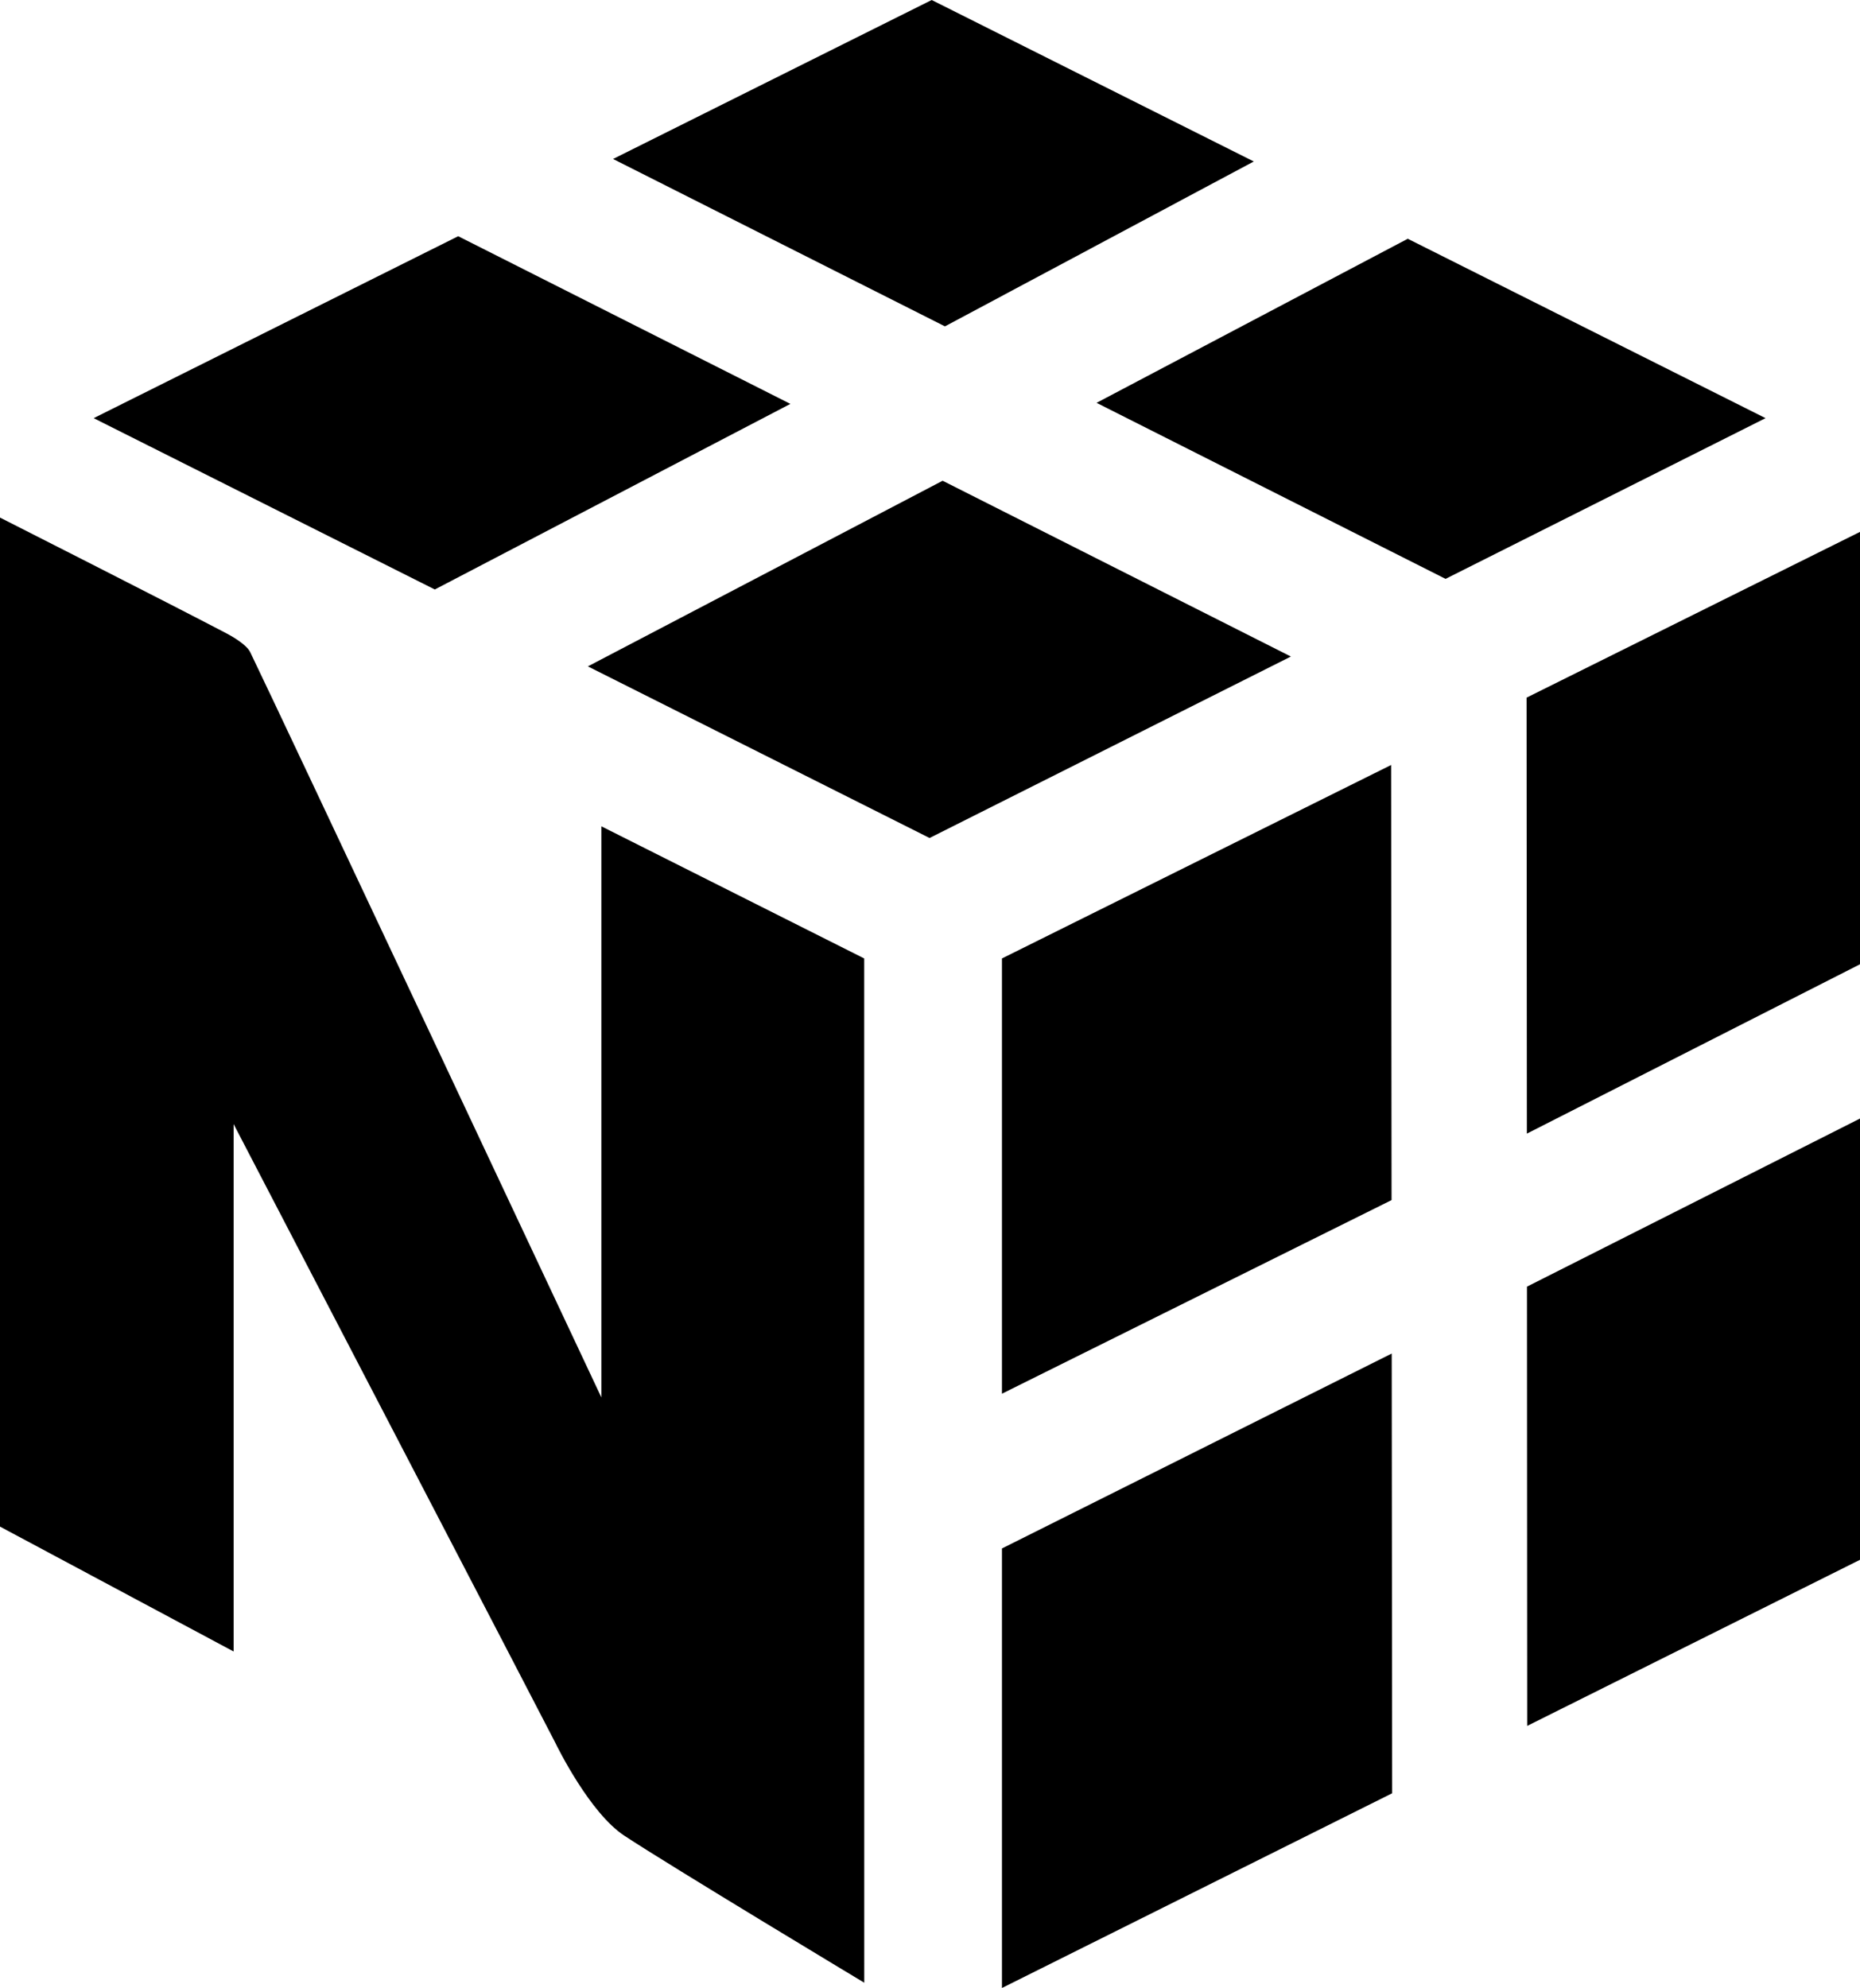 <svg width="256" height="273.612" xmlns="http://www.w3.org/2000/svg" preserveAspectRatio="xMidYMid">

 <g>
  <title>Layer 1</title>
  <path id="svg_1" fill="#000000" d="m191.548,186.292l0.06,60.52l-53.705,26.8l0,-60.494l53.645,-26.826zm64.452,-32.345l0,60.731l-45.805,22.86l-0.033,-60.454l45.838,-23.137zm-64.533,-48.66l0.06,59.885l-53.625,26.647l0,-59.905l53.565,-26.627zm64.533,-32.082l0,59.509l-45.851,23.309l-0.04,-60.005l45.891,-22.813zm-126.262,-7.04l47.933,24.195l-49.731,24.975l-47.028,-23.62l48.826,-25.55zm-66.673,-33.654l45.718,23.077l-48.938,25.543l-46.954,-23.58l50.174,-25.04zm130.69,0.35l49.243,24.69l-44.04,22.12l-48.032,-24.228l42.829,-22.582zm-65.522,-32.861l44.33,22.225l-42.506,22.694l-45.68,-23.039l43.856,-21.88z"/>
  <path id="svg_2" fill="#000000" d="m118.944,131.914l-36.174,-18.186l0,78.606s-44.237,-94.127 -48.336,-102.582c-0.528,-1.091 -2.703,-2.288 -3.259,-2.578c-7.932,-4.165 -31.175,-15.939 -31.175,-15.939l0,138.875l32.154,17.188l0,-72.59s43.768,84.105 44.211,85.024c0.443,0.92 4.84,9.784 9.533,12.897c6.253,4.139 33.053,20.255 33.053,20.255l-0.007,-140.97z"/>
 </g>
</svg>